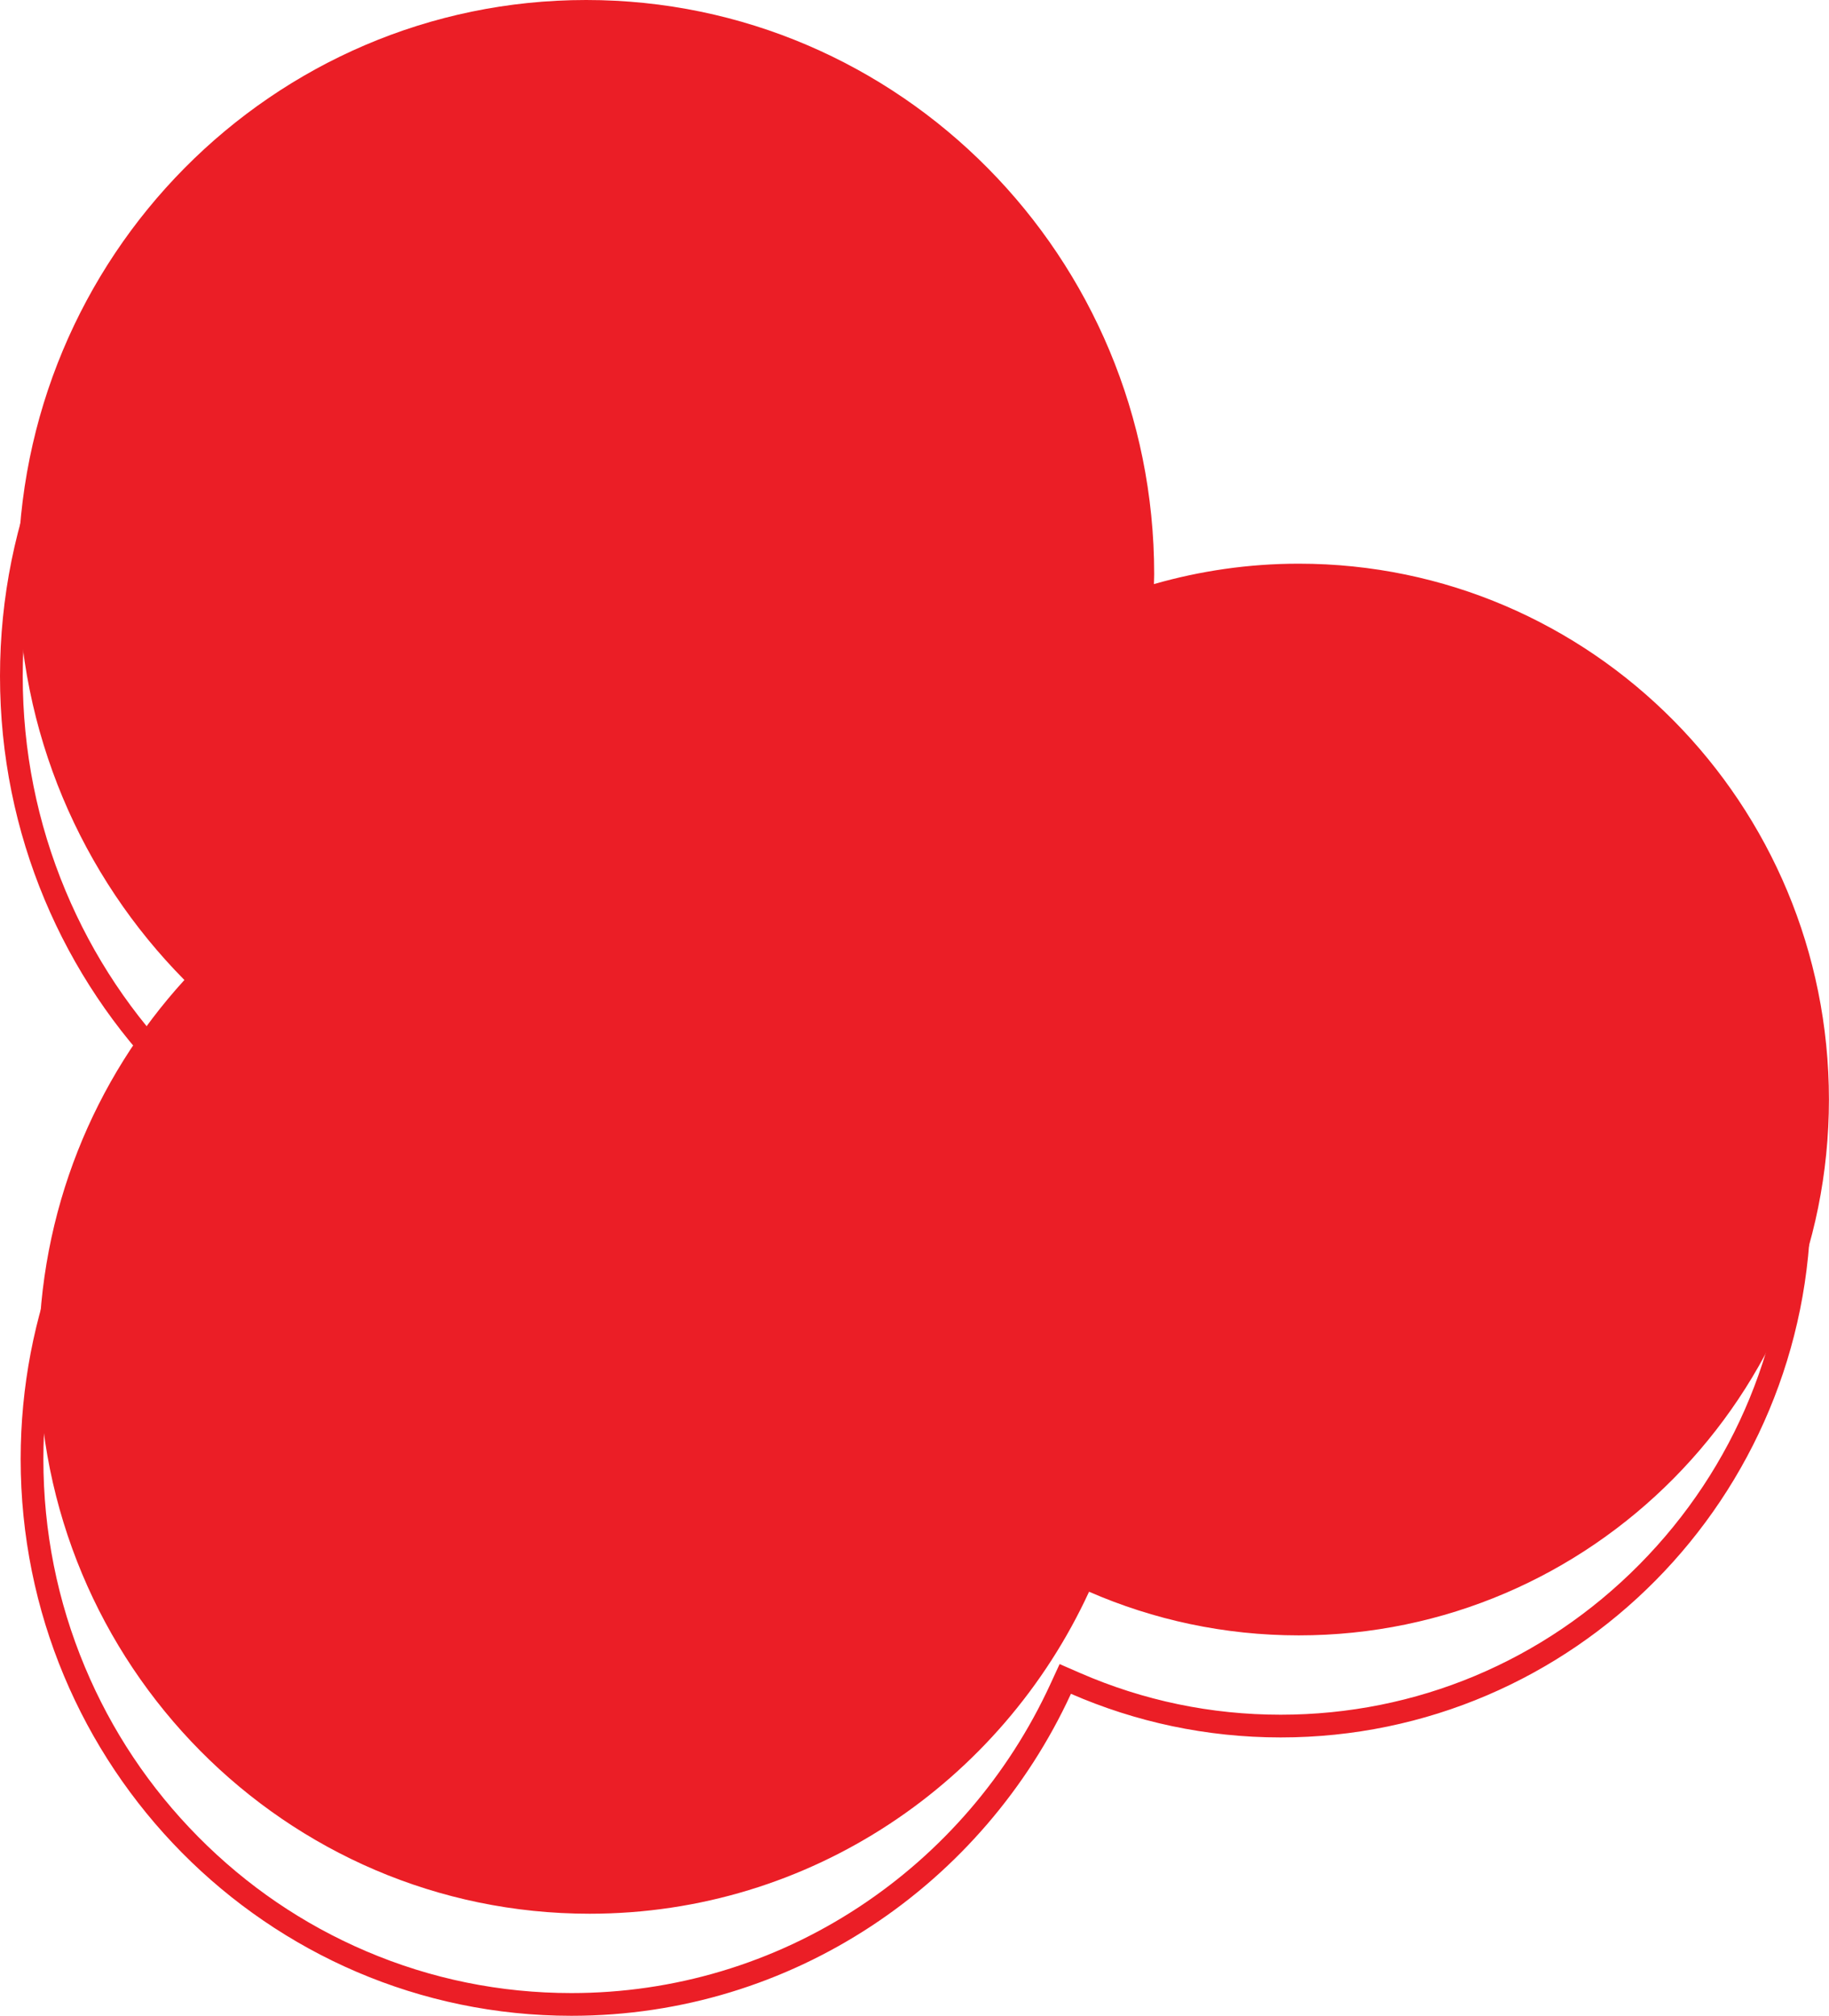 <?xml version="1.0" encoding="UTF-8" standalone="no"?><svg xmlns="http://www.w3.org/2000/svg" xmlns:xlink="http://www.w3.org/1999/xlink" fill="#000000" height="709.4" preserveAspectRatio="xMidYMid meet" version="1" viewBox="92.0 43.0 643.8 709.4" width="643.8" zoomAndPan="magnify"><g><g id="change1_1"><path d="M549.159,241.37c-17.684,0-34.771,2.539-50.983,7.184c0.02-1.172,0.088-2.333,0.088-3.51 C498.264,133.458,408.746,43,298.32,43S98.375,133.458,98.375,245.044c0,55.777,22.368,106.274,58.532,142.834 c-31.813,34.901-51.261,81.489-51.261,132.68c0,108.204,86.805,195.921,193.886,195.921c77.864,0,144.969-46.404,175.812-113.317 c22.643,9.866,47.591,15.357,73.816,15.357c103.065,0,186.615-84.427,186.615-188.574S652.224,241.37,549.159,241.37z" fill="#eb1e26"/></g><g id="change2_1"><path d="M291.945,86.918c25.906,0,51.032,5.125,74.683,15.234c22.854,9.768,43.381,23.754,61.012,41.571 c17.637,17.822,31.484,38.576,41.156,61.683c10.014,23.926,15.092,49.346,15.092,75.556c0,0.552-0.02,1.148-0.042,1.78 c-0.018,0.532-0.036,1.063-0.045,1.597l-0.18,10.798l10.382-2.974c15.922-4.561,32.334-6.874,48.779-6.874 c47.694,0,92.538,18.772,126.27,52.859c33.755,34.109,52.345,79.466,52.345,127.715s-18.59,93.605-52.345,127.715 c-33.733,34.087-78.576,52.859-126.27,52.859c-24.489,0-48.249-4.943-70.62-14.691l-7.182-3.129l-3.279,7.115 c-14.753,32.007-38.061,59.123-67.403,78.416c-30.098,19.79-65.073,30.251-101.144,30.251c-25.088,0-49.421-4.964-72.325-14.753 c-22.132-9.459-42.011-23.004-59.086-40.259c-17.081-17.26-30.491-37.359-39.858-59.737 c-9.698-23.171-14.616-47.789-14.616-73.172c0-47.296,17.464-92.502,49.174-127.291l5.117-5.614l-5.342-5.401 c-17.628-17.821-31.468-38.571-41.135-61.673C105.075,332.577,100,307.163,100,280.961c0-26.21,5.078-51.63,15.092-75.556 c9.672-23.108,23.519-43.861,41.156-61.683c17.631-17.817,38.159-31.803,61.012-41.571 C240.912,92.043,266.039,86.918,291.945,86.918 M291.945,78.918C181.518,78.918,92,169.376,92,280.961 c0,55.777,22.368,106.274,58.532,142.834c-31.813,34.901-51.261,81.489-51.261,132.68c0,108.204,86.805,195.921,193.886,195.921 c77.864,0,144.969-46.404,175.812-113.317c22.643,9.866,47.591,15.357,73.816,15.357c103.064,0,186.615-84.427,186.615-188.574 s-83.551-188.574-186.615-188.574c-17.684,0-34.771,2.539-50.982,7.184c0.02-1.173,0.087-2.333,0.087-3.51 C491.889,169.376,402.371,78.918,291.945,78.918L291.945,78.918z" fill="#eb1e26"/></g></g></svg>